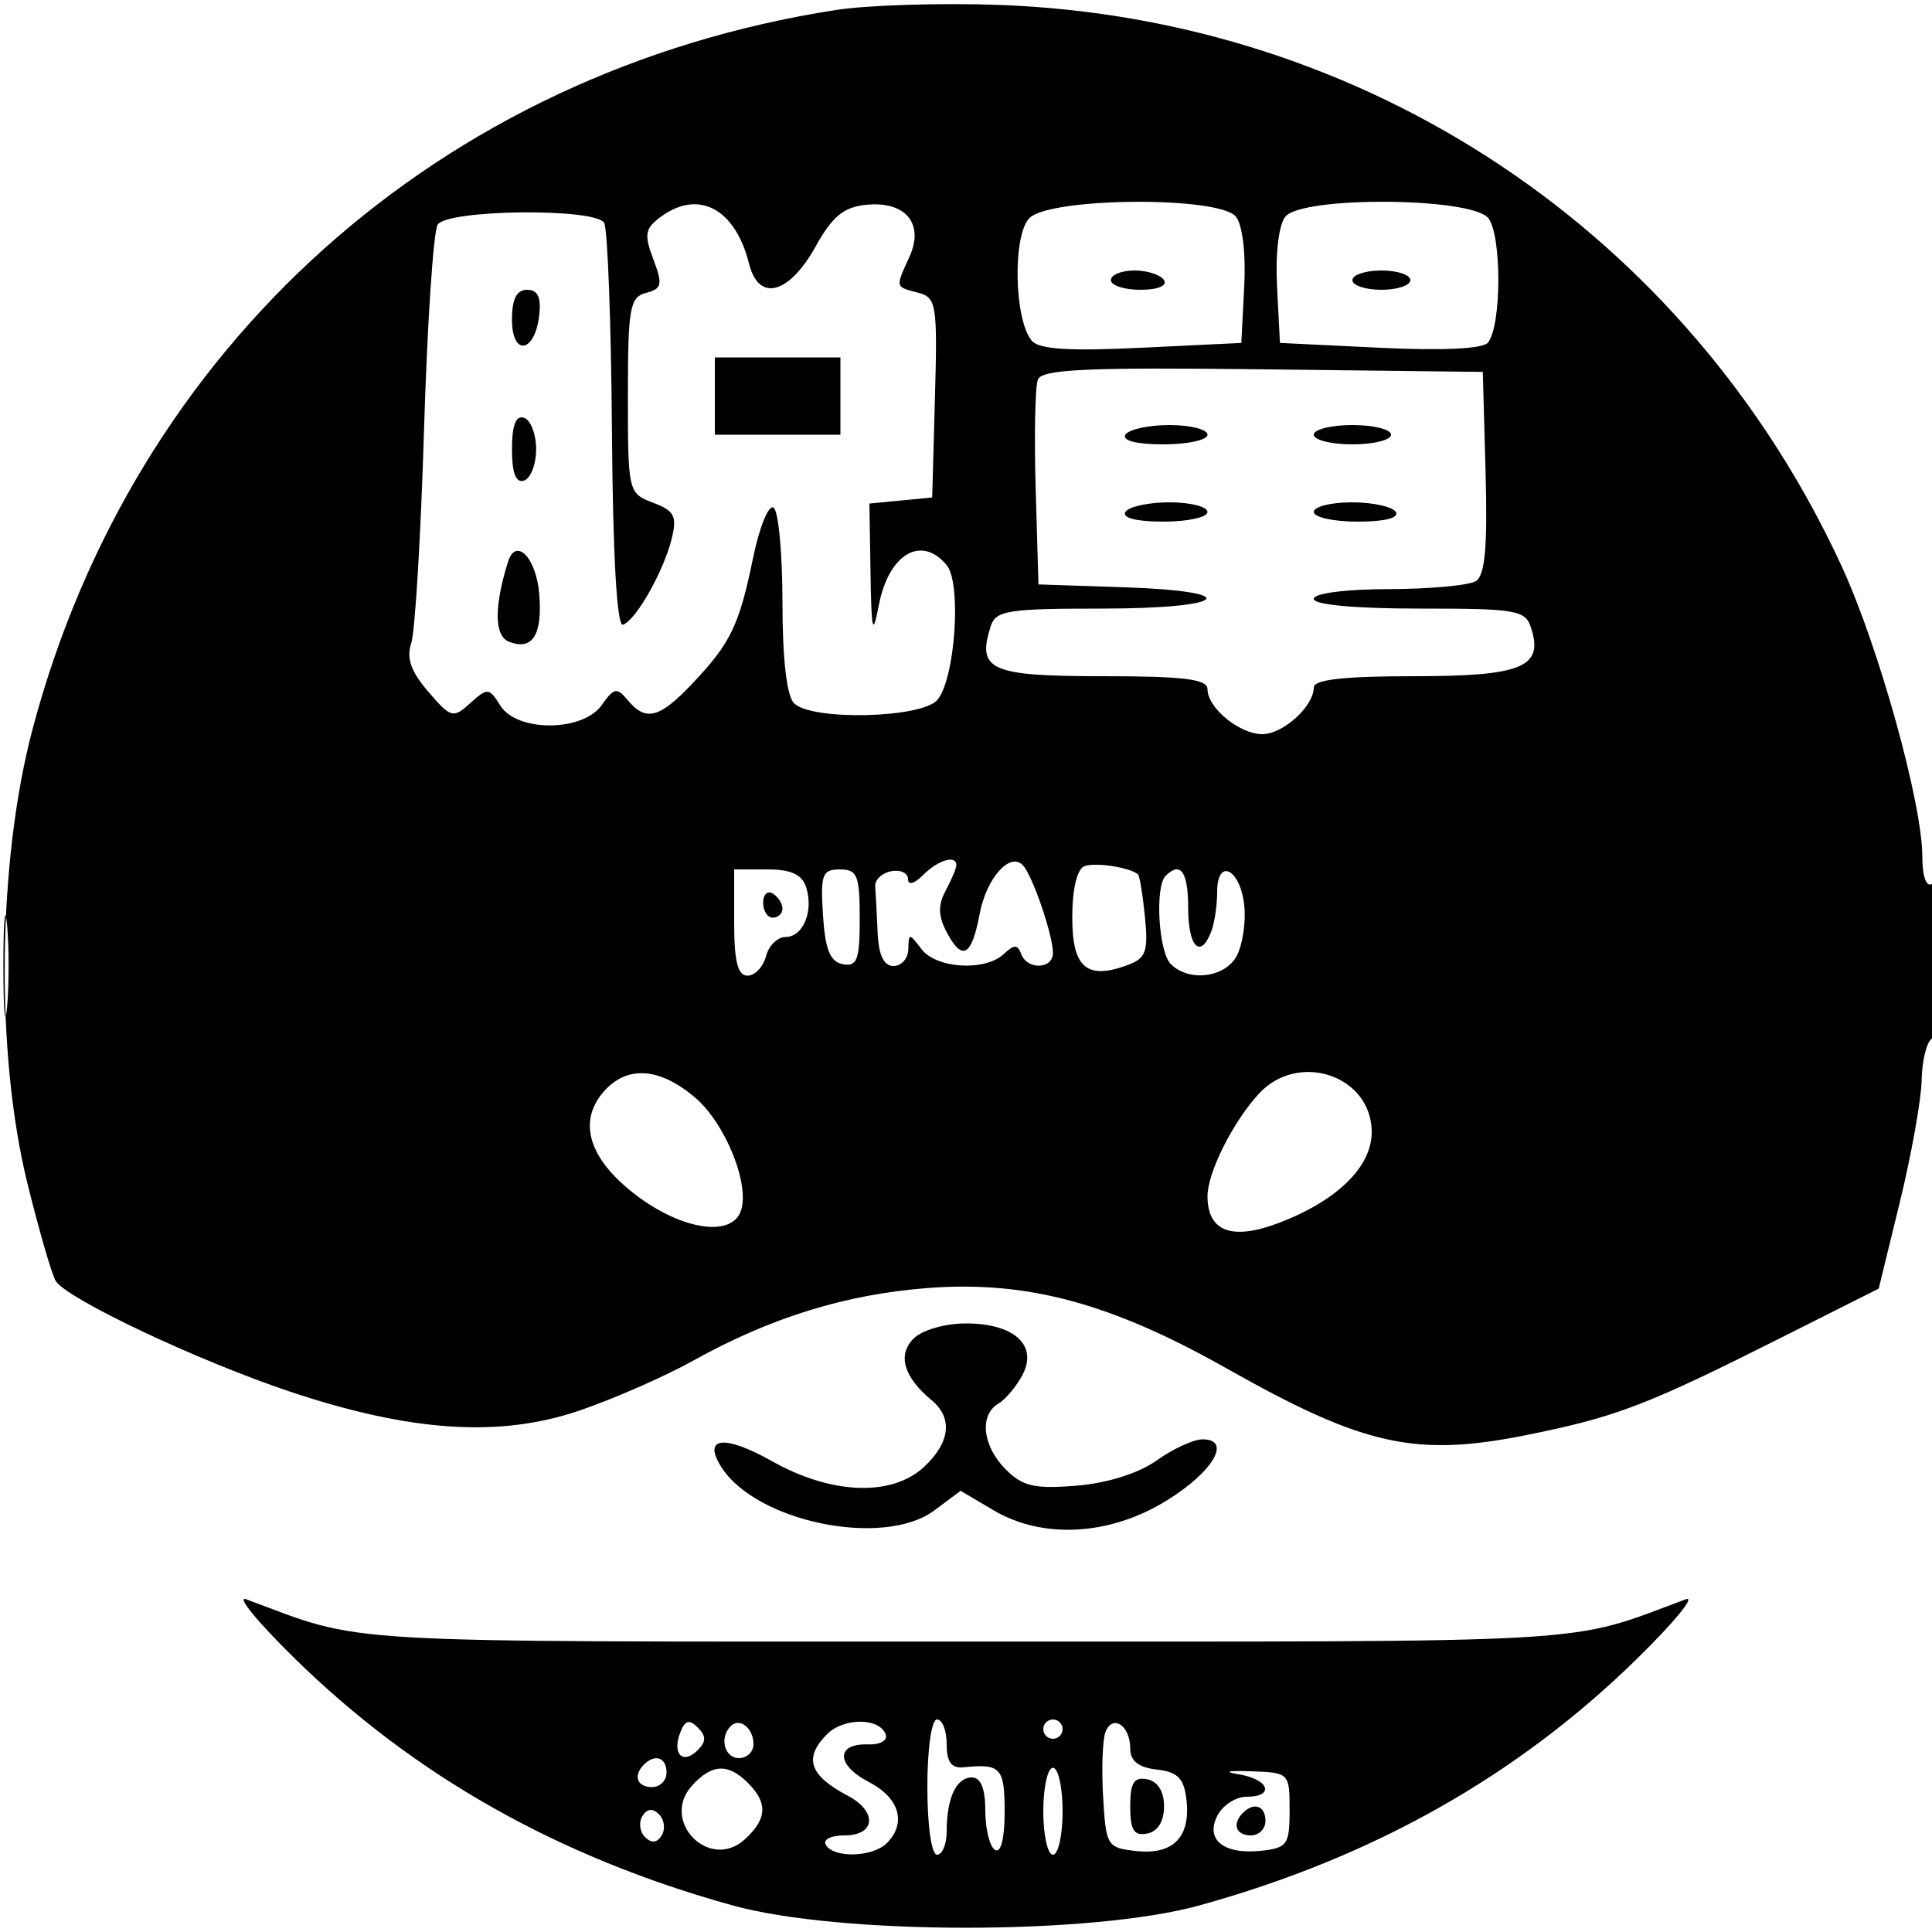 <svg xmlns="http://www.w3.org/2000/svg" width="200" height="200" viewBox="0 0 200 200" version="1.1">
	<path d="M 86.500 1.038 C 45.565 7.415, 13.867 35.809, 3.364 75.509 C -0.262 89.214, -0.484 109.039, 2.838 122.500 C 4.060 127.450, 5.384 132.005, 5.780 132.623 C 6.974 134.484, 20.497 140.870, 29.952 144.037 C 42.457 148.227, 51.674 148.842, 59.935 146.038 C 63.475 144.837, 68.813 142.495, 71.797 140.835 C 79.776 136.395, 87.542 133.990, 96 133.339 C 106.289 132.546, 114.980 134.880, 126.982 141.659 C 141.236 149.710, 146.556 150.879, 158.204 148.519 C 167.376 146.660, 170.477 145.470, 184.438 138.448 L 194.482 133.397 196.669 124.448 C 197.872 119.527, 198.888 113.839, 198.928 111.809 C 198.968 109.779, 199.450 107.840, 200 107.500 C 200.550 107.160, 201 103.282, 201 98.882 C 201 93.803, 200.635 91.108, 200 91.500 C 199.408 91.866, 199 90.720, 199 88.687 C 199 83.172, 194.478 66.903, 190.629 58.573 C 174.674 24.040, 141.476 1.917, 103.500 0.511 C 97.450 0.287, 89.800 0.524, 86.500 1.038 M 68.441 22.419 C 66.765 23.645, 66.655 24.246, 67.631 26.834 C 68.623 29.460, 68.530 29.890, 66.881 30.321 C 65.196 30.761, 65 31.867, 65 40.931 C 65 50.912, 65.035 51.063, 67.605 52.040 C 69.817 52.881, 70.108 53.442, 69.535 55.765 C 68.702 59.145, 65.824 64.226, 64.491 64.669 C 63.861 64.879, 63.444 57.547, 63.347 44.560 C 63.262 33.319, 62.898 23.644, 62.538 23.061 C 61.581 21.513, 46.325 21.680, 45.309 23.250 C 44.864 23.938, 44.228 33.500, 43.895 44.500 C 43.562 55.500, 42.965 65.446, 42.567 66.603 C 42.048 68.113, 42.544 69.521, 44.327 71.594 C 46.686 74.337, 46.905 74.396, 48.690 72.781 C 50.465 71.175, 50.637 71.189, 51.793 73.040 C 53.522 75.809, 60.348 75.769, 62.303 72.978 C 63.554 71.192, 63.866 71.134, 64.982 72.478 C 66.849 74.728, 68.264 74.363, 71.684 70.750 C 75.641 66.569, 76.519 64.749, 77.962 57.737 C 78.614 54.567, 79.564 52.231, 80.074 52.546 C 80.583 52.860, 81 57.276, 81 62.359 C 81 68.213, 81.440 72.040, 82.200 72.800 C 84.033 74.633, 95.460 74.355, 97.050 72.439 C 98.886 70.228, 99.558 60.377, 98.001 58.502 C 95.382 55.346, 91.999 57.341, 90.975 62.646 C 90.341 65.926, 90.213 65.429, 90.115 59.313 L 90 52.127 93.250 51.813 L 96.500 51.500 96.786 41.166 C 97.054 31.488, 96.942 30.798, 95.036 30.299 C 92.648 29.675, 92.678 29.801, 94.147 26.577 C 95.708 23.150, 93.743 20.790, 89.667 21.199 C 87.345 21.432, 86.160 22.407, 84.440 25.500 C 81.671 30.478, 78.541 31.297, 77.544 27.304 C 76.123 21.610, 72.331 19.575, 68.441 22.419 M 106.571 22.572 C 104.817 24.326, 104.972 33.053, 106.796 35.259 C 107.544 36.163, 110.630 36.364, 118.161 36 L 128.500 35.500 128.802 29.666 C 128.981 26.225, 128.623 23.251, 127.930 22.416 C 126.170 20.295, 108.721 20.422, 106.571 22.572 M 133.070 22.416 C 132.377 23.251, 132.019 26.225, 132.198 29.666 L 132.500 35.500 142.839 36 C 149.335 36.314, 153.494 36.117, 154.029 35.469 C 155.454 33.745, 155.472 24.274, 154.053 22.564 C 152.271 20.416, 134.832 20.293, 133.070 22.416 M 115 29 C 115 29.550, 116.377 30, 118.059 30 C 119.844 30, 120.861 29.583, 120.500 29 C 120.160 28.450, 118.784 28, 117.441 28 C 116.098 28, 115 28.450, 115 29 M 140 29 C 140 29.550, 141.350 30, 143 30 C 144.650 30, 146 29.550, 146 29 C 146 28.450, 144.650 28, 143 28 C 141.350 28, 140 28.450, 140 29 M 53 33.083 C 53 36.909, 55.356 36.566, 55.816 32.673 C 56.041 30.779, 55.677 30, 54.566 30 C 53.483 30, 53 30.951, 53 33.083 M 74 41 L 74 45 80.500 45 L 87 45 87 41 L 87 37 80.500 37 L 74 37 74 41 M 107.437 39.302 C 107.155 40.039, 107.053 45.110, 107.212 50.571 L 107.500 60.500 116.250 60.789 C 128.933 61.208, 127.164 63, 114.067 63 C 104.289 63, 103.072 63.196, 102.545 64.859 C 101.113 69.369, 102.532 70, 114.107 70 C 122.565 70, 125 70.301, 125 71.345 C 125 73.281, 128.315 76, 130.674 76 C 132.821 76, 136 73.118, 136 71.171 C 136 70.351, 139.114 70, 146.378 70 C 157.523 70, 159.793 69.074, 158.515 65.048 C 157.912 63.149, 157.072 63, 146.933 63 C 140.311 63, 136 62.606, 136 62 C 136 61.421, 139.260 60.994, 143.750 60.985 C 148.012 60.976, 152.079 60.602, 152.787 60.153 C 153.733 59.552, 153.998 56.580, 153.787 48.918 L 153.500 38.500 130.726 38.231 C 112.425 38.015, 107.851 38.226, 107.437 39.302 M 53 46.500 C 53 48.989, 53.402 50.033, 54.250 49.750 C 54.938 49.521, 55.500 48.058, 55.500 46.500 C 55.500 44.942, 54.938 43.479, 54.250 43.250 C 53.402 42.967, 53 44.011, 53 46.500 M 116.500 45 C 116.122 45.611, 117.656 46, 120.441 46 C 122.948 46, 125 45.550, 125 45 C 125 44.450, 123.227 44, 121.059 44 C 118.891 44, 116.840 44.450, 116.500 45 M 136 45 C 136 45.550, 137.800 46, 140 46 C 142.200 46, 144 45.550, 144 45 C 144 44.450, 142.200 44, 140 44 C 137.800 44, 136 44.450, 136 45 M 116.500 53 C 116.122 53.611, 117.656 54, 120.441 54 C 122.948 54, 125 53.550, 125 53 C 125 52.450, 123.227 52, 121.059 52 C 118.891 52, 116.840 52.450, 116.500 53 M 136 53 C 136 53.550, 138.052 54, 140.559 54 C 143.344 54, 144.878 53.611, 144.500 53 C 144.160 52.450, 142.109 52, 139.941 52 C 137.773 52, 136 52.450, 136 53 M 52.587 58.167 C 51.126 62.871, 51.171 65.852, 52.710 66.442 C 55.137 67.373, 56.174 65.711, 55.818 61.459 C 55.505 57.713, 53.395 55.564, 52.587 58.167 M 95.571 90.571 C 94.640 91.503, 94 91.677, 94 90.998 C 94 90.368, 93.213 90.005, 92.250 90.190 C 91.287 90.376, 90.545 91.084, 90.600 91.764 C 90.655 92.444, 90.767 94.575, 90.850 96.500 C 90.952 98.878, 91.481 100, 92.500 100 C 93.325 100, 94.014 99.213, 94.032 98.250 C 94.062 96.583, 94.127 96.583, 95.392 98.250 C 96.933 100.279, 101.990 100.576, 103.925 98.750 C 104.985 97.750, 105.342 97.750, 105.708 98.750 C 106.325 100.431, 109 100.349, 109 98.649 C 109 96.807, 106.917 90.710, 105.906 89.592 C 104.580 88.127, 102.112 90.884, 101.413 94.612 C 100.597 98.962, 99.624 99.535, 98.049 96.591 C 97.115 94.846, 97.077 93.726, 97.898 92.191 C 98.504 91.058, 99 89.877, 99 89.566 C 99 88.469, 97.124 89.019, 95.571 90.571 M 112.250 89.672 C 111.492 89.972, 111 92.057, 111 94.967 C 111 100.192, 112.494 101.471, 116.757 99.894 C 118.625 99.203, 118.880 98.488, 118.527 94.933 C 118.299 92.649, 117.975 90.660, 117.807 90.514 C 116.965 89.785, 113.350 89.237, 112.250 89.672 M 76 95.500 C 76 99.516, 76.373 101, 77.383 101 C 78.144 101, 79.002 100.100, 79.290 99 C 79.577 97.900, 80.482 97, 81.299 97 C 83.134 97, 84.246 94.350, 83.455 91.859 C 83.031 90.523, 81.900 90, 79.433 90 L 76 90 76 95.500 M 85.195 94.741 C 85.425 98.313, 85.931 99.564, 87.250 99.814 C 88.730 100.095, 89 99.365, 89 95.073 C 89 90.622, 88.748 90, 86.945 90 C 85.118 90, 84.924 90.526, 85.195 94.741 M 120.667 90.667 C 119.537 91.796, 119.930 98.530, 121.200 99.800 C 123.078 101.678, 126.815 101.214, 128.025 98.954 C 128.627 97.828, 128.980 95.501, 128.810 93.781 C 128.432 89.963, 126 88.712, 126 92.335 C 126 93.711, 125.727 95.548, 125.393 96.418 C 124.276 99.330, 123 98.041, 123 94 C 123 90.247, 122.212 89.121, 120.667 90.667 M 0.349 100 C 0.349 104.675, 0.522 106.587, 0.732 104.250 C 0.943 101.912, 0.943 98.087, 0.732 95.750 C 0.522 93.412, 0.349 95.325, 0.349 100 M 79 93.441 C 79 94.298, 79.450 95, 80 95 C 80.550 95, 81 94.577, 81 94.059 C 81 93.541, 80.550 92.840, 80 92.500 C 79.450 92.160, 79 92.584, 79 93.441 M 62.580 112.912 C 59.738 116.052, 60.918 119.972, 65.828 123.707 C 70.542 127.294, 75.640 128.102, 76.667 125.425 C 77.702 122.728, 75.106 116.267, 71.905 113.574 C 68.274 110.518, 64.959 110.283, 62.580 112.912 M 130.291 113.250 C 127.606 116.186, 125 121.397, 125 123.828 C 125 127.500, 127.543 128.446, 132.414 126.586 C 138.418 124.293, 142 120.787, 142 117.203 C 142 111.332, 134.393 108.764, 130.291 113.250 M 94.573 138.569 C 92.881 140.262, 93.552 142.554, 96.445 144.955 C 98.651 146.785, 98.373 149.301, 95.686 151.826 C 92.356 154.953, 86.104 154.736, 79.953 151.278 C 75.021 148.506, 72.724 148.730, 74.626 151.798 C 78.188 157.542, 91.469 160.280, 96.726 156.355 L 99.441 154.328 102.873 156.353 C 107.977 159.364, 114.901 158.967, 120.791 155.326 C 125.600 152.352, 127.554 149, 124.478 149 C 123.560 149, 121.431 149.981, 119.746 151.181 C 117.873 152.515, 114.653 153.530, 111.456 153.795 C 107.113 154.155, 105.871 153.871, 104.114 152.114 C 101.710 149.710, 101.350 146.483, 103.354 145.300 C 104.099 144.860, 105.223 143.519, 105.852 142.319 C 107.460 139.255, 104.978 137, 100 137 C 97.829 137, 95.457 137.686, 94.573 138.569 M 30.537 171.710 C 42.932 183.855, 57.854 192.269, 75.825 197.245 C 86.959 200.329, 113.041 200.329, 124.175 197.245 C 142.146 192.269, 157.068 183.855, 169.463 171.710 C 173.334 167.918, 175.600 165.151, 174.500 165.561 C 162.023 170.207, 166.654 169.935, 100 169.935 C 33.346 169.935, 37.977 170.207, 25.500 165.561 C 24.400 165.151, 26.666 167.918, 30.537 171.710 M 70.409 179.376 C 69.562 181.584, 70.689 182.711, 72.217 181.183 C 73.119 180.281, 73.122 179.722, 72.233 178.833 C 71.343 177.943, 70.909 178.072, 70.409 179.376 M 75.639 178.694 C 74.444 179.889, 74.994 182, 76.500 182 C 77.325 182, 78 181.352, 78 180.559 C 78 178.888, 76.573 177.761, 75.639 178.694 M 85.625 179.518 C 83.167 181.975, 83.774 183.791, 87.750 185.885 C 90.842 187.514, 90.656 190, 87.441 190 C 85.990 190, 85.149 190.433, 85.500 191 C 86.354 192.382, 90.344 192.256, 91.800 190.800 C 93.880 188.720, 93.111 186.109, 89.936 184.467 C 86.536 182.709, 86.503 180.455, 89.879 180.582 C 91.076 180.628, 91.895 180.178, 91.699 179.582 C 91.117 177.811, 87.372 177.771, 85.625 179.518 M 96 185 C 96 189, 96.429 192, 97 192 C 97.550 192, 98 190.912, 98 189.582 C 98 186.130, 98.995 184, 100.607 184 C 101.528 184, 102 185.166, 102 187.441 C 102 189.334, 102.450 191.160, 103 191.500 C 103.611 191.878, 104 190.344, 104 187.559 C 104 182.992, 103.599 182.556, 99.750 182.948 C 98.492 183.076, 98 182.405, 98 180.563 C 98 179.153, 97.550 178, 97 178 C 96.429 178, 96 181, 96 185 M 108 179 C 108 179.550, 108.450 180, 109 180 C 109.550 180, 110 179.550, 110 179 C 110 178.450, 109.550 178, 109 178 C 108.450 178, 108 178.450, 108 179 M 114.436 179.306 C 114.134 180.094, 114.024 183.110, 114.193 186.009 C 114.490 191.104, 114.605 191.292, 117.644 191.620 C 121.450 192.031, 123.265 190.170, 122.822 186.310 C 122.567 184.086, 121.927 183.434, 119.750 183.184 C 117.841 182.964, 117 182.294, 117 180.993 C 117 178.616, 115.164 177.408, 114.436 179.306 M 66.667 182.667 C 65.516 183.817, 65.938 185, 67.500 185 C 68.325 185, 69 184.325, 69 183.500 C 69 181.938, 67.817 181.516, 66.667 182.667 M 71.631 184.855 C 68.325 188.508, 73.434 193.727, 77.083 190.425 C 79.411 188.318, 79.509 186.652, 77.429 184.571 C 75.362 182.505, 73.684 182.587, 71.631 184.855 M 108 187.500 C 108 189.975, 108.450 192, 109 192 C 109.550 192, 110 189.975, 110 187.500 C 110 185.025, 109.550 183, 109 183 C 108.450 183, 108 185.025, 108 187.500 M 128.250 183.679 C 131.391 184.197, 132.001 186, 129.035 186 C 127.955 186, 126.614 186.853, 126.056 187.895 C 124.708 190.414, 126.644 192.008, 130.546 191.592 C 133.258 191.303, 133.500 190.958, 133.500 187.389 C 133.500 183.542, 133.457 183.499, 129.500 183.362 C 127.072 183.279, 126.581 183.403, 128.250 183.679 M 117 187 C 117 189.459, 117.383 190.073, 118.750 189.810 C 119.854 189.597, 120.500 188.560, 120.500 187 C 120.500 185.440, 119.854 184.403, 118.750 184.190 C 117.383 183.927, 117 184.541, 117 187 M 66.500 188 C 66.101 188.646, 66.224 189.624, 66.774 190.174 C 67.441 190.841, 68.016 190.783, 68.500 190 C 68.899 189.354, 68.776 188.376, 68.226 187.826 C 67.559 187.159, 66.984 187.217, 66.500 188 M 128.667 187.667 C 127.516 188.817, 127.938 190, 129.500 190 C 130.325 190, 131 189.325, 131 188.500 C 131 186.938, 129.817 186.516, 128.667 187.667" stroke="none" fill="black" fill-rule="evenodd"/>
</svg>